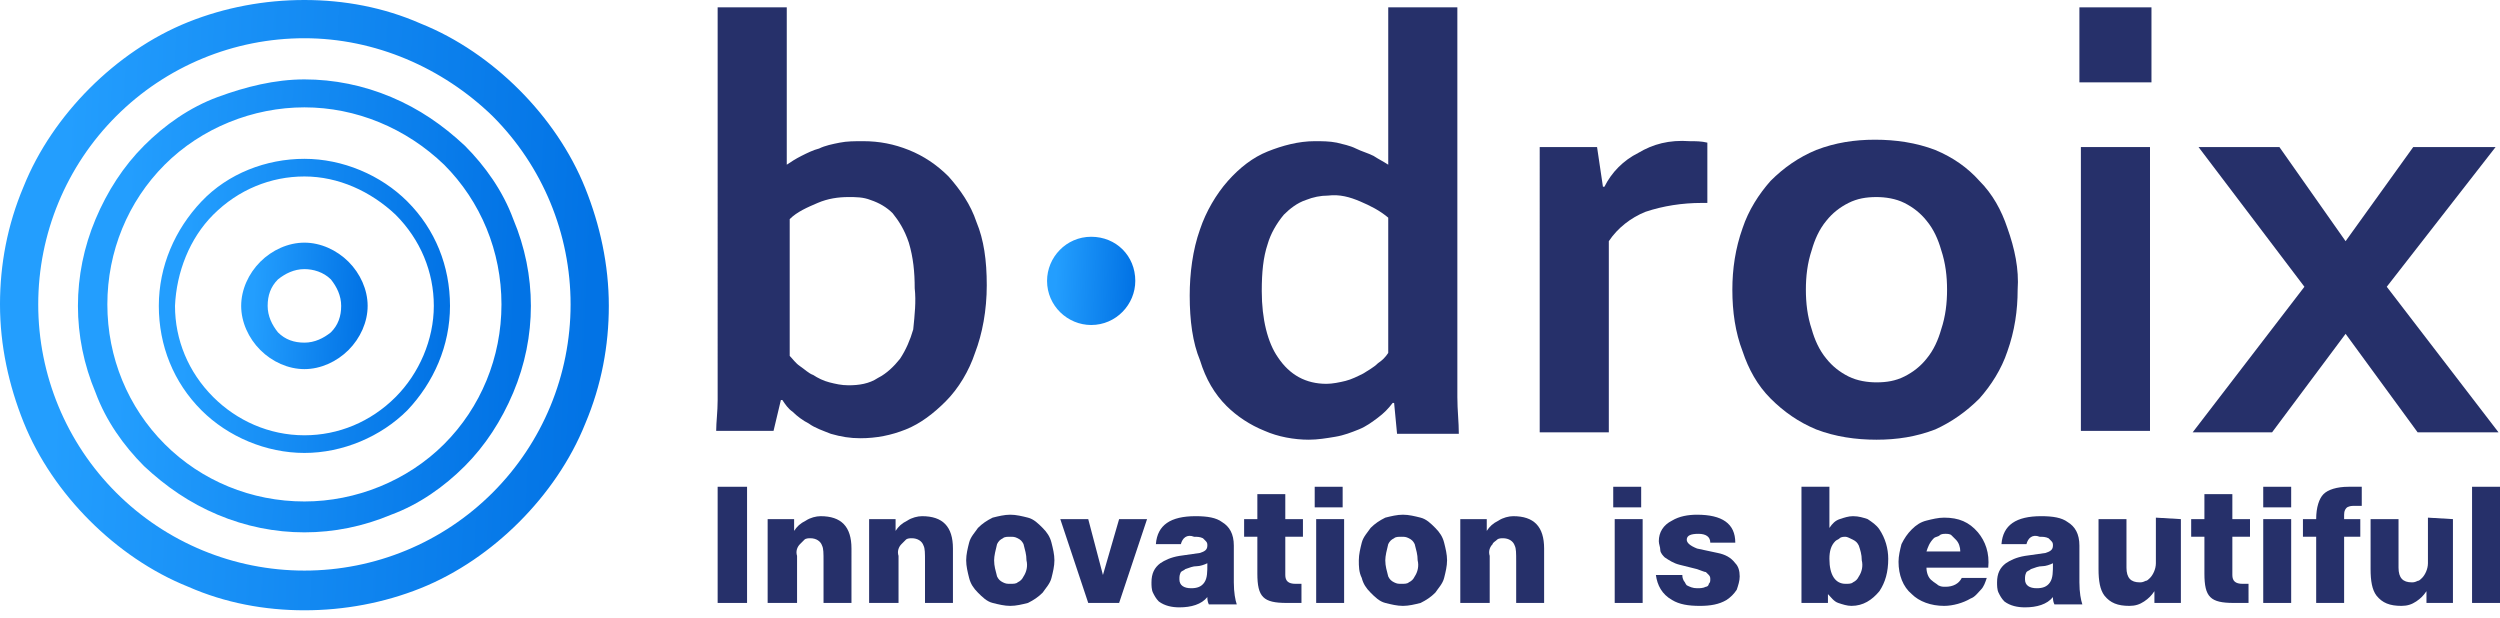 <?xml version="1.0" encoding="utf-8"?>
<!-- Generator: Adobe Illustrator 26.1.0, SVG Export Plug-In . SVG Version: 6.00 Build 0)  -->
<svg version="1.1" id="Layer_1" xmlns="http://www.w3.org/2000/svg" xmlns:xlink="http://www.w3.org/1999/xlink" x="0px" y="0px"
	 viewBox="0 0 170 42" style="enable-background:new 0 0 170 42;" xml:space="preserve">
<style type="text/css">
	.st0{fill:url(#SVGID_1_);}
	.st1{fill:url(#SVGID_00000028324638285667318670000003056489356666446243_);}
	.st2{fill:url(#SVGID_00000111879425847192423280000014527575574323284904_);}
	.st3{fill:url(#SVGID_00000021804777045830372530000002449565853399637917_);}
	.st4{fill:#26306A;}
	.st5{fill:url(#SVGID_00000139983884429973995850000012742469220276265354_);}
</style>
<linearGradient id="SVGID_1_" gradientUnits="userSpaceOnUse" x1="3.966" y1="24.036" x2="40.164" y2="22.295" gradientTransform="matrix(1 0 0 -1 0 44)">
	<stop  offset="0" style="stop-color:#239EFE"/>
	<stop  offset="1" style="stop-color:#0273E5"/>
</linearGradient>
<path class="st0" d="M20.7,41.5c-2.7,0-5.4-0.5-7.9-1.6c-2.5-1-4.8-2.6-6.7-4.5c-1.9-1.9-3.5-4.2-4.5-6.7c-1-2.5-1.6-5.2-1.6-8
	c0-2.7,0.5-5.4,1.6-8c1-2.5,2.6-4.8,4.5-6.7c1.9-1.9,4.2-3.5,6.7-4.5C15.3,0.5,18,0,20.7,0c2.7,0,5.4,0.5,7.9,1.6
	c2.5,1,4.8,2.6,6.7,4.5c1.9,1.9,3.5,4.2,4.5,6.7c1,2.5,1.6,5.2,1.6,8c0,2.7-0.5,5.4-1.6,8c-1,2.5-2.6,4.8-4.5,6.7
	c-1.9,1.9-4.2,3.5-6.7,4.5S23.4,41.5,20.7,41.5z M20.7,2.6c-4.8,0-9.4,1.9-12.8,5.3c-3.4,3.4-5.3,8-5.3,12.8c0,4.8,1.9,9.4,5.3,12.8
	c3.4,3.4,8,5.3,12.8,5.3c4.8,0,9.4-1.9,12.8-5.3c3.4-3.4,5.3-8,5.3-12.8c0-4.8-1.9-9.4-5.3-12.8C30.1,4.6,25.5,2.6,20.7,2.6
	L20.7,2.6z"/>
<linearGradient id="SVGID_00000039837320832653489260000001871145912181879426_" gradientUnits="userSpaceOnUse" x1="8.301" y1="23.822" x2="35.116" y2="22.533" gradientTransform="matrix(1 0 0 -1 0 44)">
	<stop  offset="0" style="stop-color:#239EFE"/>
	<stop  offset="1" style="stop-color:#0273E5"/>
</linearGradient>
<path style="fill:url(#SVGID_00000039837320832653489260000001871145912181879426_);" d="M20.7,36.2c-2,0-4-0.4-5.9-1.2
	c-1.9-0.8-3.5-1.9-5-3.3c-1.4-1.4-2.6-3.1-3.3-5c-0.8-1.9-1.2-3.9-1.2-5.9c0-2,0.4-4,1.2-5.9s1.9-3.6,3.3-5c1.4-1.4,3.1-2.6,5-3.3
	s3.9-1.2,5.9-1.2c2,0,4,0.4,5.9,1.2c1.9,0.8,3.5,1.9,5,3.3c1.4,1.4,2.6,3.1,3.3,5c0.8,1.9,1.2,3.9,1.2,5.9c0,2-0.4,4-1.2,5.9
	c-0.8,1.9-1.9,3.6-3.3,5c-1.4,1.4-3.1,2.6-5,3.3C24.7,35.8,22.7,36.2,20.7,36.2L20.7,36.2z M20.7,7.3c-3.5,0-7,1.4-9.5,3.9
	c-2.5,2.5-3.9,5.9-3.9,9.5c0,3.6,1.4,7,3.9,9.5c2.5,2.5,5.9,3.9,9.5,3.9c3.5,0,7-1.4,9.5-3.9c2.5-2.5,3.9-5.9,3.9-9.5
	c0-3.6-1.4-7-3.9-9.5C27.6,8.7,24.2,7.3,20.7,7.3L20.7,7.3z"/>
<linearGradient id="SVGID_00000134216285654289353630000004574869547150866057_" gradientUnits="userSpaceOnUse" x1="12.63" y1="23.619" x2="30.071" y2="22.78" gradientTransform="matrix(1 0 0 -1 0 44)">
	<stop  offset="0" style="stop-color:#239EFE"/>
	<stop  offset="1" style="stop-color:#0273E5"/>
</linearGradient>
<path style="fill:url(#SVGID_00000134216285654289353630000004574869547150866057_);" d="M20.7,30.8c-2.6,0-5.2-1.1-7-2.9
	c-1.9-1.9-2.9-4.4-2.9-7.1c0-2.7,1.1-5.2,2.9-7.1s4.4-2.9,7-2.9c2.6,0,5.2,1.1,7,2.9c1.9,1.9,2.9,4.4,2.9,7.1c0,2.7-1.1,5.2-2.9,7.1
	C25.9,29.7,23.3,30.8,20.7,30.8L20.7,30.8z M20.7,12c-2.3,0-4.5,0.9-6.2,2.6c-1.6,1.6-2.5,3.9-2.6,6.2c0,2.3,0.9,4.5,2.6,6.2
	c1.6,1.6,3.8,2.6,6.2,2.6c2.3,0,4.5-0.9,6.2-2.6c1.6-1.6,2.6-3.9,2.6-6.2c0-2.3-0.9-4.5-2.6-6.2C25.2,13,23,12,20.7,12L20.7,12z"/>
<linearGradient id="SVGID_00000158735925602290048180000011104789465560462235_" gradientUnits="userSpaceOnUse" x1="17.226" y1="23.398" x2="24.723" y2="23.037" gradientTransform="matrix(1 0 0 -1 0 44)">
	<stop  offset="0" style="stop-color:#239EFE"/>
	<stop  offset="1" style="stop-color:#0273E5"/>
</linearGradient>
<path style="fill:url(#SVGID_00000158735925602290048180000011104789465560462235_);" d="M20.7,25.1c-1.1,0-2.2-0.5-3-1.3
	c-0.8-0.8-1.3-1.9-1.3-3c0-1.1,0.5-2.2,1.3-3c0.8-0.8,1.9-1.3,3-1.3c1.1,0,2.2,0.5,3,1.3c0.8,0.8,1.3,1.9,1.3,3c0,1.1-0.5,2.2-1.3,3
	C22.9,24.6,21.8,25.1,20.7,25.1L20.7,25.1z M20.7,18.3c-0.7,0-1.3,0.3-1.8,0.7c-0.5,0.5-0.7,1.1-0.7,1.8c0,0.7,0.3,1.3,0.7,1.8
	c0.5,0.5,1.1,0.7,1.8,0.7c0.7,0,1.3-0.3,1.8-0.7c0.5-0.5,0.7-1.1,0.7-1.8c0-0.7-0.3-1.3-0.7-1.8C22,18.5,21.3,18.3,20.7,18.3
	L20.7,18.3z"/>
<g>
	<path class="st4" d="M80.9,20.1c0-1.5,0.2-3.1,0.7-4.5c0.4-1.2,1.1-2.4,1.9-3.3c0.8-0.9,1.7-1.6,2.7-2c1-0.4,2.1-0.7,3.2-0.7
		c0.5,0,1,0,1.5,0.1c0.4,0.1,0.9,0.2,1.3,0.4c0.4,0.2,0.8,0.3,1.2,0.5c0.3,0.2,0.7,0.4,1,0.6h0c0-0.3,0-0.6,0-1.1c0-0.5,0-1,0-1.6
		v-8h4.7v23.2c0,1.3,0,2.4,0,3.3c0,0.9,0.1,1.7,0.1,2.5H95l-0.2-2.1h-0.1c-0.3,0.4-0.6,0.7-1,1c-0.4,0.3-0.8,0.6-1.3,0.8
		c-0.5,0.2-1,0.4-1.6,0.5c-0.6,0.1-1.2,0.2-1.8,0.2c-1,0-2.1-0.2-3-0.6c-1-0.4-1.9-1-2.6-1.7c-0.8-0.8-1.4-1.8-1.8-3.1
		C81.1,23.3,80.9,21.8,80.9,20.1z M90.2,26.1c0.4,0,0.9-0.1,1.3-0.2c0.4-0.1,0.8-0.3,1.2-0.5c0.3-0.2,0.7-0.4,1-0.7
		c0.3-0.2,0.5-0.4,0.7-0.7v-9.2c-0.6-0.5-1.2-0.8-1.9-1.1c-0.7-0.3-1.4-0.5-2.2-0.4c-0.5,0-1,0.1-1.5,0.3c-0.6,0.2-1.1,0.6-1.5,1
		c-0.5,0.6-0.9,1.3-1.1,2c-0.3,0.9-0.4,1.9-0.4,3.2c0,1.9,0.4,3.5,1.1,4.5C87.7,25.5,88.8,26.1,90.2,26.1L90.2,26.1z"/>
	<path class="st4" d="M116.1,13.8h-0.4c-1.3,0-2.6,0.2-3.8,0.6c-1,0.4-1.9,1.1-2.5,2v13h-4.7V10h3.9l0.4,2.7h0.1
		c0.5-1,1.3-1.8,2.3-2.3c1-0.6,2.1-0.9,3.5-0.8c0.4,0,0.8,0,1.2,0.1V13.8z"/>
	<path class="st4" d="M137.2,19.7c0,1.4-0.2,2.8-0.7,4.2c-0.4,1.2-1.1,2.3-1.9,3.2c-0.9,0.9-1.9,1.6-3,2.1c-1.3,0.5-2.6,0.7-4,0.7
		c-1.4,0-2.8-0.2-4.1-0.7c-1.2-0.5-2.2-1.2-3.1-2.1c-0.9-0.9-1.5-2-1.9-3.2c-0.5-1.3-0.7-2.7-0.7-4.2c0-1.4,0.2-2.8,0.7-4.2
		c0.4-1.2,1.1-2.3,1.9-3.2c0.9-0.9,1.9-1.6,3.1-2.1c1.3-0.5,2.6-0.7,4-0.7c1.4,0,2.8,0.2,4.1,0.7c1.2,0.5,2.2,1.2,3,2.1
		c0.9,0.9,1.5,2,1.9,3.2C137,16.9,137.3,18.3,137.2,19.7L137.2,19.7z M132.4,19.7c0-0.9-0.1-1.8-0.4-2.7c-0.2-0.7-0.5-1.4-1-2
		c-0.4-0.5-0.9-0.9-1.5-1.2c-0.6-0.3-1.3-0.4-1.9-0.4c-0.7,0-1.3,0.1-1.9,0.4c-0.6,0.3-1.1,0.7-1.5,1.2c-0.5,0.6-0.8,1.3-1,2
		c-0.3,0.9-0.4,1.8-0.4,2.7c0,0.9,0.1,1.8,0.4,2.7c0.2,0.7,0.5,1.4,1,2c0.4,0.5,0.9,0.9,1.5,1.2c0.6,0.3,1.3,0.4,1.9,0.4
		c0.7,0,1.3-0.1,1.9-0.4c0.6-0.3,1.1-0.7,1.5-1.2c0.5-0.6,0.8-1.3,1-2C132.3,21.5,132.4,20.6,132.4,19.7L132.4,19.7z"/>
	<path class="st4" d="M141.4,0.5h4.9v5.1h-4.9V0.5z M141.5,10h4.7v19.3h-4.7V10z"/>
	<path class="st4" d="M159.5,22.7l-5,6.7h-5.4l7.6-9.9l-7.2-9.5h5.5l4.5,6.4l4.6-6.4h5.6l-7.4,9.5l7.6,9.9h-5.5L159.5,22.7z"/>
	
		<linearGradient id="SVGID_00000173162969627471645980000013360747968829753273_" gradientUnits="userSpaceOnUse" x1="71.797" y1="24.991" x2="77.054" y2="24.738" gradientTransform="matrix(1 0 0 -1 0 44)">
		<stop  offset="0" style="stop-color:#239EFE"/>
		<stop  offset="1" style="stop-color:#0273E5"/>
	</linearGradient>
	<path style="fill:url(#SVGID_00000173162969627471645980000013360747968829753273_);" d="M74.2,22.1c1.7,0,3-1.4,3-3
		c0-1.7-1.3-3-3-3c-1.7,0-3,1.4-3,3C71.2,20.8,72.6,22.1,74.2,22.1z"/>
	<path class="st4" d="M67.1,19.4c0,1.7-0.3,3.3-0.8,4.6c-0.4,1.2-1.1,2.4-2,3.3c-0.8,0.8-1.7,1.5-2.7,1.9c-1,0.4-2,0.6-3.1,0.6
		c-0.7,0-1.3-0.1-2-0.3c-0.5-0.2-1.1-0.4-1.5-0.7c-0.4-0.2-0.8-0.5-1.1-0.8c-0.3-0.2-0.5-0.5-0.7-0.8h-0.1l-0.5,2.1h-3.9
		c0-0.6,0.1-1.3,0.1-2.1c0-0.8,0-1.6,0-2.4V0.5h4.7v8c0,0.6,0,1.1,0,1.6c0,0.5,0,0.9,0,1.1h0c0.3-0.2,0.6-0.4,1-0.6
		c0.4-0.2,0.8-0.4,1.2-0.5c0.4-0.2,0.9-0.3,1.4-0.4c0.5-0.1,1-0.1,1.6-0.1c1.1,0,2.1,0.2,3.1,0.6c1,0.4,1.9,1,2.7,1.8
		c0.8,0.9,1.5,1.9,1.9,3.1C66.9,16.3,67.1,17.7,67.1,19.4z M62.2,19.6c0-1.1-0.1-2.1-0.4-3.1c-0.3-0.9-0.7-1.5-1.1-2
		c-0.4-0.4-0.9-0.7-1.5-0.9c-0.5-0.2-1-0.2-1.5-0.2c-0.7,0-1.4,0.1-2.1,0.4c-0.7,0.3-1.4,0.6-1.9,1.1v9.3c0.2,0.2,0.4,0.5,0.7,0.7
		c0.3,0.2,0.6,0.5,0.9,0.6c0.3,0.2,0.7,0.4,1.1,0.5c0.4,0.1,0.8,0.2,1.3,0.2c0.7,0,1.4-0.1,2-0.5c0.6-0.3,1.1-0.8,1.5-1.3
		c0.4-0.6,0.7-1.3,0.9-2C62.2,21.4,62.3,20.5,62.2,19.6L62.2,19.6z"/>
</g>
<g>
	<path class="st4" d="M48.8,41v-7.9h2V41H48.8z"/>
	<path class="st4" d="M52.2,41v-5.7H54v0.8h0c0.2-0.3,0.4-0.5,0.8-0.7c0.3-0.2,0.7-0.3,1-0.3c1.4,0,2.1,0.7,2.1,2.2V41H56v-2.8
		c0-0.6,0-0.9-0.1-1.1c-0.1-0.3-0.4-0.5-0.8-0.5c-0.1,0-0.3,0-0.4,0.1c-0.1,0.1-0.2,0.2-0.3,0.3c-0.2,0.2-0.3,0.5-0.2,0.8V41H52.2z"
		/>
	<path class="st4" d="M59.1,41v-5.7h1.8v0.8h0c0.2-0.3,0.4-0.5,0.8-0.7c0.3-0.2,0.7-0.3,1-0.3c1.4,0,2.1,0.7,2.1,2.2V41h-1.9v-2.8
		c0-0.6,0-0.9-0.1-1.1c-0.1-0.3-0.4-0.5-0.8-0.5c-0.1,0-0.3,0-0.4,0.1c-0.1,0.1-0.2,0.2-0.3,0.3c-0.2,0.2-0.3,0.5-0.2,0.8V41H59.1z"
		/>
	<path class="st4" d="M65.7,38.1c0-0.4,0.1-0.8,0.2-1.2c0.1-0.4,0.4-0.7,0.6-1c0.3-0.3,0.6-0.5,1-0.7c0.4-0.1,0.8-0.2,1.2-0.2
		c0.4,0,0.8,0.1,1.2,0.2c0.4,0.1,0.7,0.4,1,0.7c0.3,0.3,0.5,0.6,0.6,1c0.1,0.4,0.2,0.8,0.2,1.2c0,0.4-0.1,0.8-0.2,1.2
		c-0.1,0.4-0.4,0.7-0.6,1c-0.3,0.3-0.6,0.5-1,0.7c-0.4,0.1-0.8,0.2-1.2,0.2c-0.4,0-0.8-0.1-1.2-0.2c-0.4-0.1-0.7-0.4-1-0.7
		c-0.3-0.3-0.5-0.6-0.6-1C65.8,38.9,65.7,38.5,65.7,38.1L65.7,38.1z M67.6,38.1c0,0.4,0.1,0.7,0.2,1.1c0.1,0.2,0.2,0.3,0.4,0.4
		s0.3,0.1,0.5,0.1c0.2,0,0.4,0,0.5-0.1c0.2-0.1,0.3-0.2,0.4-0.4c0.2-0.3,0.3-0.7,0.2-1.1c0-0.4-0.1-0.7-0.2-1.1
		c-0.1-0.2-0.2-0.3-0.4-0.4c-0.2-0.1-0.3-0.1-0.5-0.1c-0.2,0-0.4,0-0.5,0.1c-0.2,0.1-0.3,0.2-0.4,0.4C67.7,37.4,67.6,37.8,67.6,38.1
		L67.6,38.1z"/>
	<path class="st4" d="M78,35.3L76.1,41H74l-1.9-5.7H74l1,3.8h0l1.1-3.8H78z"/>
	<path class="st4" d="M80.3,37h-1.7c0.1-1.3,1-1.9,2.7-1.9c0.8,0,1.4,0.1,1.8,0.4c0.5,0.3,0.8,0.8,0.8,1.6v2.5
		c0,0.7,0.1,1.2,0.2,1.5h-1.9c-0.1-0.2-0.1-0.4-0.1-0.5c-0.4,0.5-1.1,0.7-1.9,0.7c-0.5,0-1-0.1-1.4-0.4c-0.2-0.2-0.3-0.4-0.4-0.6
		c-0.1-0.2-0.1-0.5-0.1-0.7c0-0.6,0.2-1,0.6-1.3c0.3-0.2,0.7-0.4,1.3-0.5l1.4-0.2c0.3-0.1,0.5-0.2,0.5-0.5c0-0.1,0-0.2-0.1-0.3
		c-0.1-0.1-0.1-0.1-0.2-0.2c-0.2-0.1-0.4-0.1-0.6-0.1C80.7,36.3,80.4,36.6,80.3,37z M80.2,39.4c0,0.4,0.3,0.6,0.8,0.6
		c0.4,0,0.7-0.1,0.9-0.4c0.2-0.3,0.2-0.7,0.2-1.3c-0.2,0.1-0.5,0.2-0.7,0.2c-0.3,0-0.5,0.1-0.8,0.2c-0.1,0.1-0.2,0.1-0.3,0.2
		C80.2,39.1,80.2,39.2,80.2,39.4L80.2,39.4z"/>
	<path class="st4" d="M88.6,35.3v1.2h-1.2v2.6c0,0.4,0.2,0.6,0.7,0.6c0.1,0,0.1,0,0.2,0c0.1,0,0.2,0,0.2,0V41c-0.1,0-0.3,0-0.5,0
		c-0.2,0-0.4,0-0.5,0c-0.8,0-1.3-0.1-1.6-0.4c-0.3-0.3-0.4-0.8-0.4-1.6v-2.5h-0.9v-1.2h0.9v-1.7h1.9v1.7L88.6,35.3z"/>
	<path class="st4" d="M91.3,33.1v1.4h-1.9v-1.4H91.3z M89.5,41v-5.7h1.9V41H89.5z"/>
	<path class="st4" d="M92.4,38.1c0-0.4,0.1-0.8,0.2-1.2c0.1-0.4,0.4-0.7,0.6-1c0.3-0.3,0.6-0.5,1-0.7c0.4-0.1,0.8-0.2,1.2-0.2
		c0.4,0,0.8,0.1,1.2,0.2c0.4,0.1,0.7,0.4,1,0.7c0.3,0.3,0.5,0.6,0.6,1c0.1,0.4,0.2,0.8,0.2,1.2c0,0.4-0.1,0.8-0.2,1.2
		c-0.1,0.4-0.4,0.7-0.6,1c-0.3,0.3-0.6,0.5-1,0.7c-0.4,0.1-0.8,0.2-1.2,0.2c-0.4,0-0.8-0.1-1.2-0.2c-0.4-0.1-0.7-0.4-1-0.7
		c-0.3-0.3-0.5-0.6-0.6-1C92.4,38.9,92.4,38.5,92.4,38.1L92.4,38.1z M94.2,38.1c0,0.4,0.1,0.7,0.2,1.1c0.1,0.2,0.2,0.3,0.4,0.4
		c0.2,0.1,0.3,0.1,0.5,0.1c0.2,0,0.4,0,0.5-0.1c0.2-0.1,0.3-0.2,0.4-0.4c0.2-0.3,0.3-0.7,0.2-1.1c0-0.4-0.1-0.7-0.2-1.1
		c-0.1-0.2-0.2-0.3-0.4-0.4c-0.2-0.1-0.3-0.1-0.5-0.1c-0.2,0-0.4,0-0.5,0.1c-0.2,0.1-0.3,0.2-0.4,0.4C94.3,37.4,94.2,37.8,94.2,38.1
		L94.2,38.1z"/>
	<path class="st4" d="M99.3,41v-5.7h1.8v0.8h0c0.2-0.3,0.4-0.5,0.8-0.7c0.3-0.2,0.7-0.3,1-0.3c1.4,0,2.1,0.7,2.1,2.2V41h-1.9v-2.8
		c0-0.6,0-0.9-0.1-1.1c-0.1-0.3-0.4-0.5-0.8-0.5c-0.1,0-0.3,0-0.4,0.1c-0.1,0.1-0.3,0.2-0.3,0.3c-0.2,0.2-0.3,0.5-0.2,0.8V41H99.3z"
		/>
	<path class="st4" d="M111.6,33.1v1.4h-1.9v-1.4H111.6z M109.8,41v-5.7h1.9V41H109.8z"/>
	<path class="st4" d="M112.6,39.1h1.8c0,0.1,0,0.2,0.1,0.4c0.1,0.1,0.1,0.2,0.2,0.3c0.2,0.1,0.4,0.2,0.7,0.2c0.2,0,0.4,0,0.6-0.1
		c0.1,0,0.2-0.1,0.2-0.2c0.1-0.1,0.1-0.2,0.1-0.3c0-0.1,0-0.2-0.1-0.3c-0.1-0.1-0.1-0.1-0.2-0.2c-0.1,0-0.3-0.1-0.6-0.2
		c-0.4-0.1-0.8-0.2-1.2-0.3c-0.4-0.1-0.7-0.3-1-0.5c-0.1-0.1-0.3-0.3-0.3-0.5s-0.1-0.4-0.1-0.6c0-0.6,0.3-1.1,0.9-1.4
		c0.5-0.3,1.1-0.4,1.7-0.4c1.7,0,2.6,0.6,2.6,1.9h-1.7c0-0.4-0.3-0.6-0.8-0.6c-0.5,0-0.8,0.1-0.8,0.4c0,0.2,0.2,0.4,0.7,0.6
		c0.5,0.1,0.9,0.2,1.4,0.3c0.5,0.1,0.9,0.3,1.2,0.7c0.2,0.2,0.3,0.5,0.3,0.9c0,0.3-0.1,0.6-0.2,0.9c-0.2,0.3-0.4,0.5-0.7,0.7
		c-0.5,0.3-1.1,0.4-1.8,0.4c-0.8,0-1.4-0.1-1.9-0.4C113,40.4,112.7,39.8,112.6,39.1z"/>
	<path class="st4" d="M122.5,41v-7.9h1.9v2.8h0c0.2-0.3,0.4-0.5,0.7-0.6c0.3-0.1,0.6-0.2,0.9-0.2c0.4,0,0.7,0.1,1,0.2
		c0.3,0.2,0.6,0.4,0.8,0.7c0.4,0.6,0.6,1.3,0.6,2c0,0.9-0.2,1.6-0.6,2.2c-0.5,0.6-1.1,1-1.9,1c-0.3,0-0.6-0.1-0.9-0.2
		c-0.3-0.1-0.5-0.4-0.7-0.6h0V41L122.5,41z M125.5,36.5c-0.1,0-0.3,0-0.4,0.1c-0.1,0.1-0.2,0.1-0.3,0.2c-0.3,0.3-0.4,0.7-0.4,1.2
		c0,1.1,0.4,1.7,1.1,1.7c0.2,0,0.4,0,0.5-0.1c0.2-0.1,0.3-0.2,0.4-0.4c0.2-0.3,0.3-0.7,0.2-1.1c0-0.4-0.1-0.7-0.2-1
		c-0.1-0.2-0.2-0.3-0.4-0.4C125.8,36.6,125.6,36.5,125.5,36.5L125.5,36.5z"/>
	<path class="st4" d="M135.2,38.6H131c0,0.3,0.1,0.7,0.4,0.9c0.1,0.1,0.3,0.2,0.4,0.3c0.2,0.1,0.3,0.1,0.5,0.1
		c0.5,0,0.9-0.2,1.1-0.6h1.7c-0.1,0.3-0.2,0.6-0.4,0.8c-0.2,0.2-0.4,0.5-0.7,0.6c-0.5,0.3-1.2,0.5-1.8,0.5c-0.9,0-1.7-0.3-2.2-0.8
		c-0.6-0.5-0.9-1.3-0.9-2.2c0-0.4,0.1-0.8,0.2-1.2c0.2-0.4,0.4-0.7,0.7-1c0.3-0.3,0.6-0.5,1-0.6c0.4-0.1,0.8-0.2,1.2-0.2
		c1,0,1.7,0.3,2.3,1C135,36.8,135.3,37.6,135.2,38.6z M131,37.5h2.3c0-0.3-0.1-0.6-0.3-0.8c-0.1-0.1-0.2-0.2-0.3-0.3
		c-0.1-0.1-0.3-0.1-0.4-0.1c-0.1,0-0.3,0-0.4,0.1c-0.1,0.1-0.3,0.1-0.4,0.2C131.2,36.9,131.1,37.2,131,37.5L131,37.5z"/>
	<path class="st4" d="M137.8,37h-1.7c0.1-1.3,1-1.9,2.7-1.9c0.8,0,1.4,0.1,1.8,0.4c0.5,0.3,0.8,0.8,0.8,1.6v2.5
		c0,0.7,0.1,1.2,0.2,1.5h-1.9c-0.1-0.2-0.1-0.4-0.1-0.5c-0.4,0.5-1.1,0.7-1.9,0.7c-0.5,0-1-0.1-1.4-0.4c-0.2-0.2-0.3-0.4-0.4-0.6
		c-0.1-0.2-0.1-0.5-0.1-0.7c0-0.6,0.2-1,0.6-1.3c0.3-0.2,0.7-0.4,1.3-0.5l1.4-0.2c0.3-0.1,0.5-0.2,0.5-0.5c0-0.1,0-0.2-0.1-0.3
		s-0.1-0.1-0.2-0.2c-0.2-0.1-0.4-0.1-0.6-0.1C138.2,36.3,137.9,36.6,137.8,37z M137.7,39.4c0,0.4,0.3,0.6,0.8,0.6
		c0.4,0,0.7-0.1,0.9-0.4c0.2-0.3,0.2-0.7,0.2-1.3c-0.2,0.1-0.5,0.2-0.7,0.2c-0.3,0-0.5,0.1-0.8,0.2c-0.1,0.1-0.2,0.1-0.3,0.2
		C137.7,39.1,137.7,39.2,137.7,39.4L137.7,39.4z"/>
	<path class="st4" d="M148.3,35.3V41h-1.8v-0.8h0c-0.2,0.3-0.4,0.5-0.7,0.7c-0.3,0.2-0.6,0.3-1,0.3c-0.8,0-1.3-0.2-1.7-0.7
		c-0.3-0.4-0.4-1-0.4-1.8v-3.4h1.9v3.3c0,0.7,0.3,1,0.9,1c0.1,0,0.2,0,0.4-0.1c0.1,0,0.2-0.1,0.3-0.2c0.2-0.2,0.4-0.6,0.4-1v-3.1
		L148.3,35.3z"/>
	<path class="st4" d="M153,35.3v1.2h-1.2v2.6c0,0.4,0.2,0.6,0.7,0.6c0.1,0,0.1,0,0.2,0c0.1,0,0.2,0,0.2,0V41c-0.1,0-0.3,0-0.5,0
		c-0.2,0-0.4,0-0.5,0c-0.8,0-1.3-0.1-1.6-0.4c-0.3-0.3-0.4-0.8-0.4-1.6v-2.5H149v-1.2h0.9v-1.7h1.9v1.7L153,35.3z"/>
	<path class="st4" d="M155.8,33.1v1.4h-1.9v-1.4H155.8z M153.9,41v-5.7h1.9V41H153.9z"/>
	<path class="st4" d="M157.5,41v-4.5h-0.9v-1.2h0.9c0-0.8,0.2-1.4,0.5-1.7c0.3-0.3,0.9-0.5,1.7-0.5l0.9,0v1.3c-0.2,0-0.3,0-0.5,0
		c-0.2,0-0.3,0-0.5,0.1c-0.1,0.1-0.2,0.2-0.2,0.5v0.3h1.1v1.2h-1.1V41L157.5,41z"/>
	<path class="st4" d="M166.8,35.3V41H165v-0.8h0c-0.2,0.3-0.4,0.5-0.7,0.7c-0.3,0.2-0.6,0.3-1,0.3c-0.8,0-1.3-0.2-1.7-0.7
		c-0.3-0.4-0.4-1-0.4-1.8v-3.4h1.9v3.3c0,0.7,0.3,1,0.9,1c0.1,0,0.2,0,0.4-0.1c0.1,0,0.2-0.1,0.3-0.2c0.2-0.2,0.4-0.6,0.4-1v-3.1
		L166.8,35.3z"/>
	<path class="st4" d="M168.1,41v-7.9h1.9V41H168.1z"/>
</g>
</svg>
